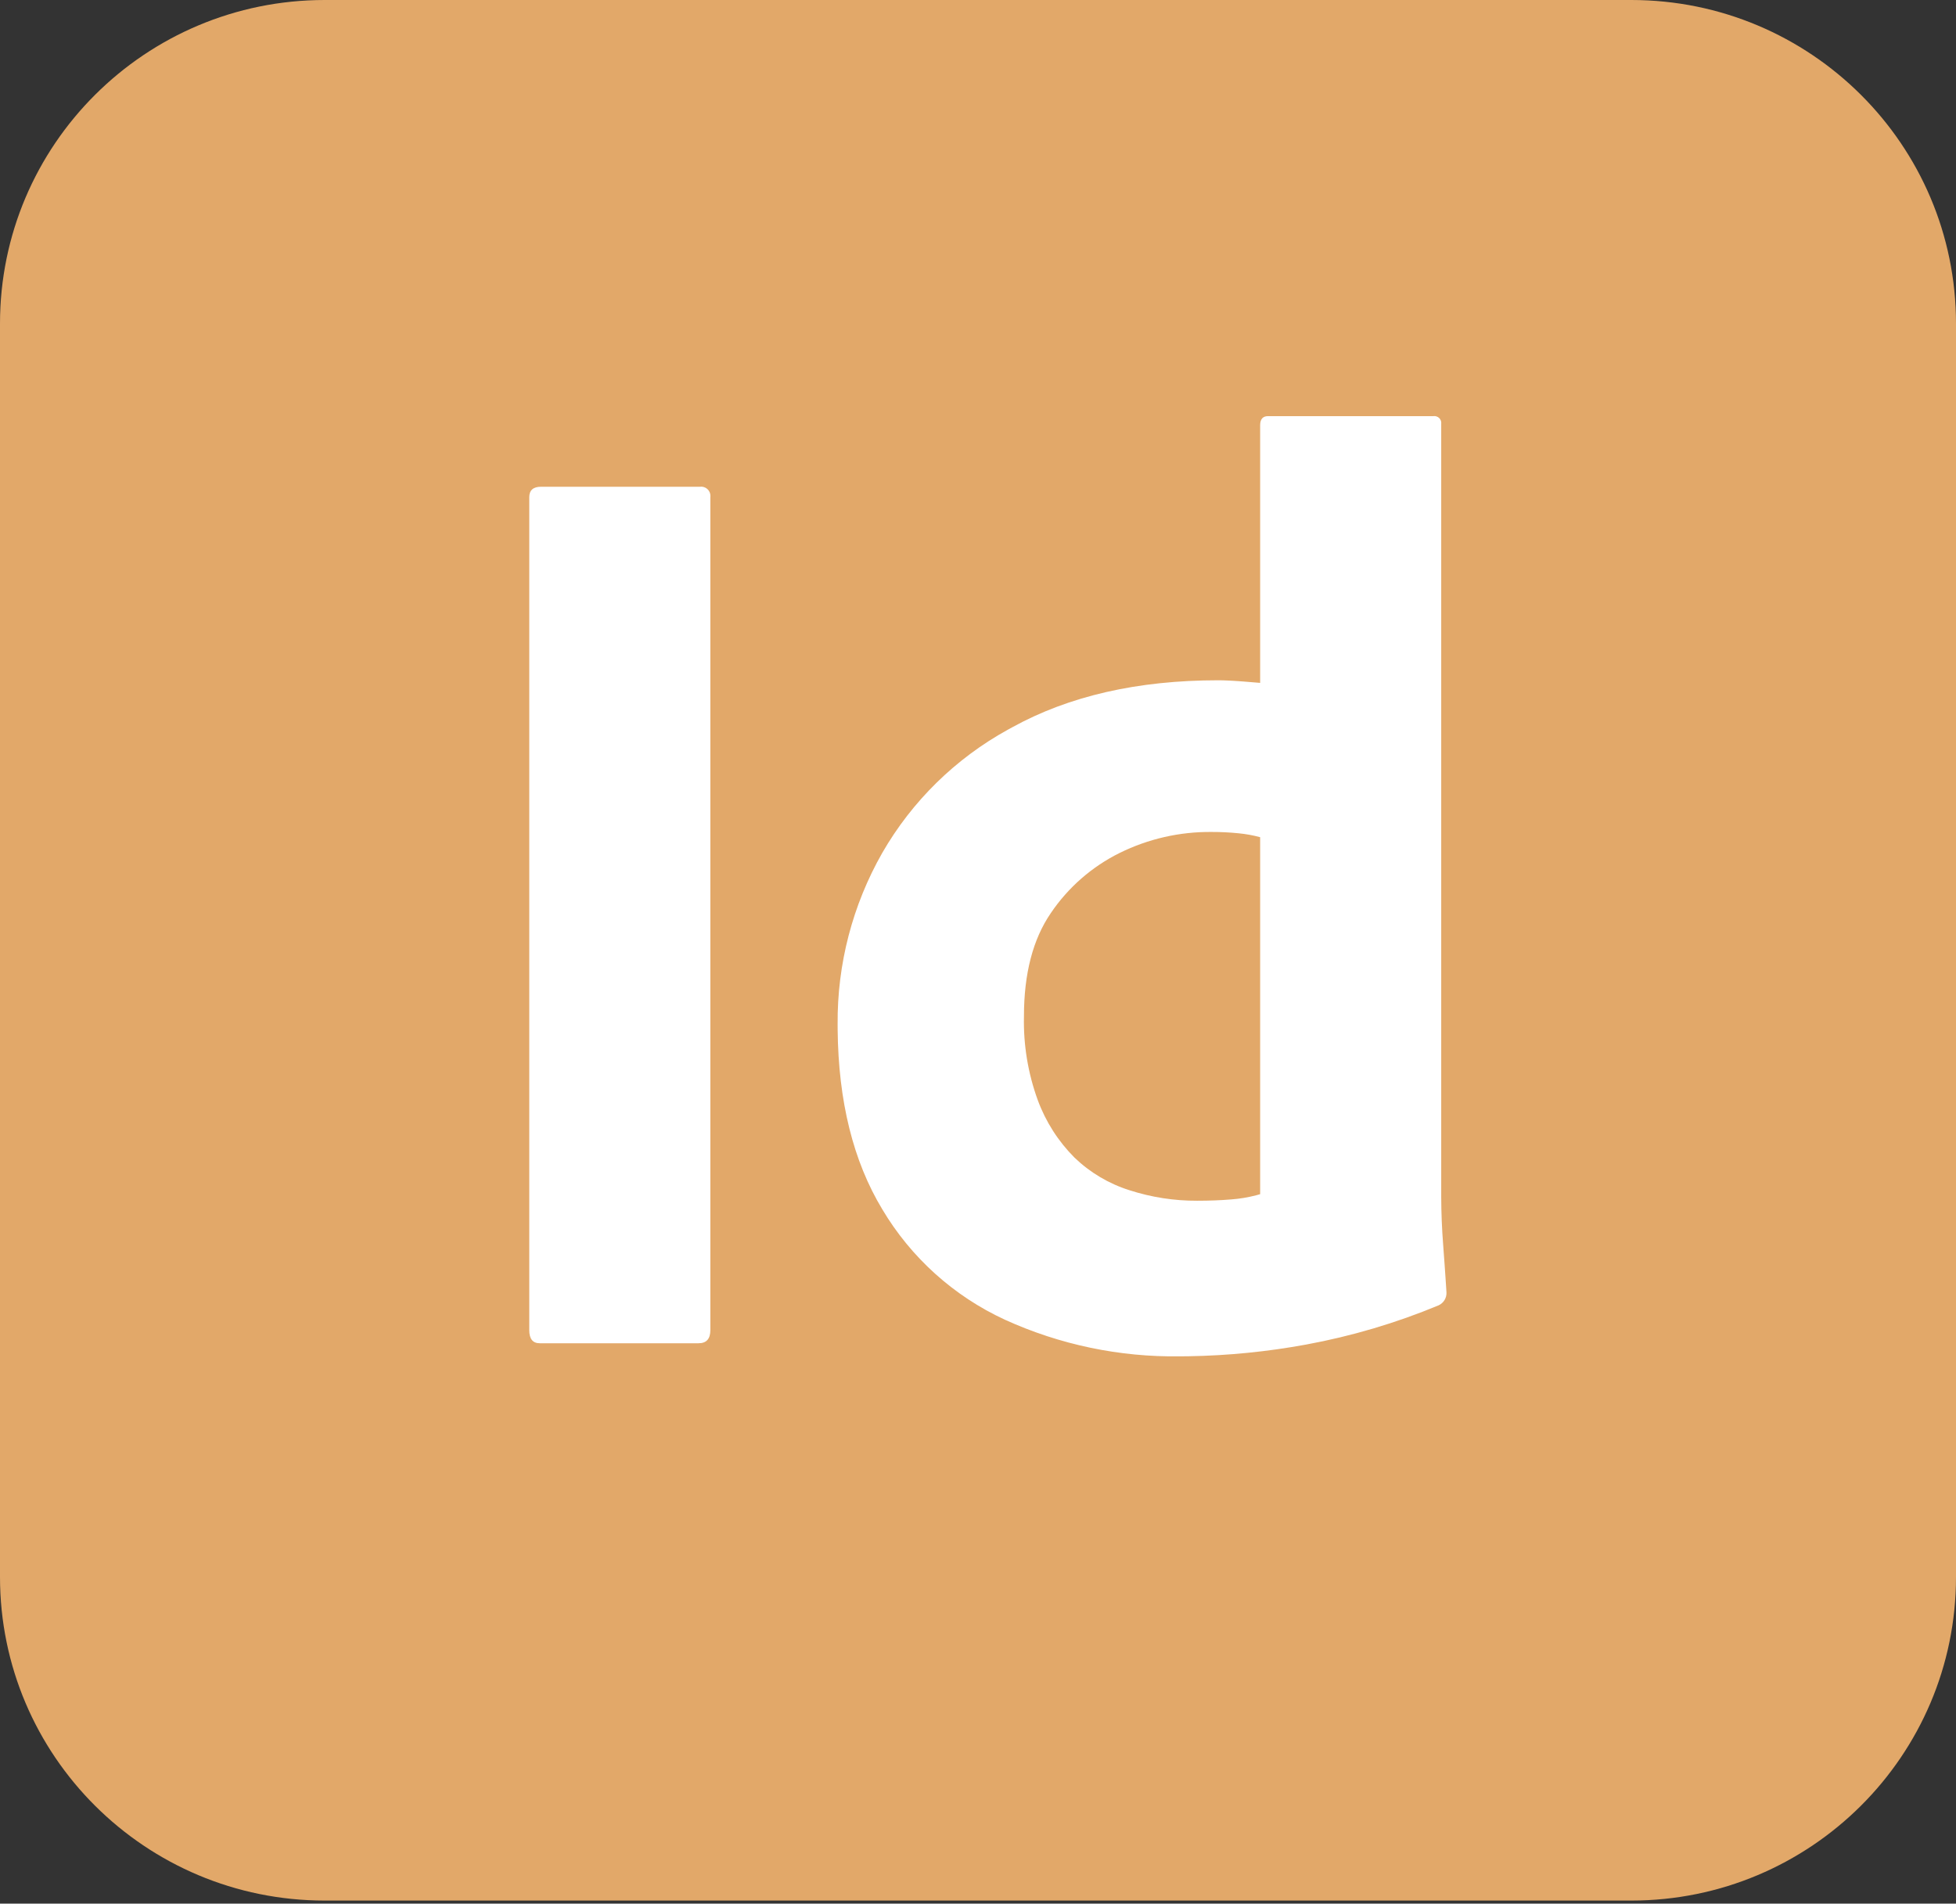 <?xml version="1.0" encoding="UTF-8"?> <svg xmlns="http://www.w3.org/2000/svg" width="188" height="183" viewBox="0 0 188 183" fill="none"><rect x="0" y="0" width="188" height="183" fill="#333333" stroke="none"/><g clip-path="url(#clip0_608_483)"><path d="M156.789 0H31.211C13.974 0 0 13.928 0 31.11V151.597C0 168.779 13.974 182.707 31.211 182.707H156.789C174.026 182.707 188 168.779 188 151.597V31.11C188 13.928 174.026 0 156.789 0Z" fill="#E2A869"></path><path d="M68.275 47.797V127.874C68.275 128.713 67.897 129.131 67.14 129.131H51.879C51.206 129.131 50.87 128.712 50.871 127.874V47.797C50.871 47.128 51.249 46.792 52.006 46.792H67.266C67.394 46.773 67.525 46.783 67.649 46.821C67.773 46.858 67.888 46.922 67.984 47.008C68.081 47.094 68.158 47.2 68.21 47.318C68.261 47.437 68.286 47.565 68.283 47.694L68.275 47.797ZM114.237 130.38L113.424 130.388C107.62 130.476 101.868 129.274 96.588 126.869C91.669 124.6 87.557 120.895 84.796 116.246C82.006 111.628 80.578 105.871 80.51 98.978L80.508 98.458C80.461 92.689 81.94 87.009 84.797 81.991C87.66 77.016 91.837 72.919 96.872 70.145L97.282 69.922C102.746 66.906 109.346 65.397 117.082 65.397L117.245 65.398L117.607 65.406L118.017 65.422L118.475 65.445L118.979 65.477L119.531 65.517L120.777 65.619L121.118 65.648V40.884C121.118 40.299 121.37 40.004 121.874 40.004H137.765C137.868 39.989 137.973 39.998 138.071 40.031C138.17 40.064 138.259 40.119 138.333 40.192C138.406 40.265 138.461 40.355 138.494 40.453C138.527 40.551 138.536 40.655 138.522 40.758V115.052C138.527 116.604 138.59 118.156 138.711 119.703L138.83 121.324L138.935 122.833L139.026 124.228C139.042 124.49 138.978 124.749 138.843 124.974C138.708 125.198 138.508 125.377 138.27 125.486C134.17 127.19 129.9 128.454 125.532 129.257C121.805 129.942 118.027 130.318 114.237 130.38H114.237ZM121.118 114.8V80.482C120.436 80.298 119.74 80.172 119.037 80.105C118.178 80.019 117.315 79.977 116.452 79.979C113.391 79.949 110.366 80.638 107.624 81.991C104.952 83.314 102.67 85.307 101.002 87.773C99.278 90.287 98.416 93.598 98.417 97.704C98.355 100.445 98.804 103.172 99.741 105.749C100.503 107.826 101.708 109.713 103.272 111.281C104.77 112.723 106.583 113.799 108.569 114.423C110.667 115.1 112.859 115.44 115.064 115.43C116.241 115.43 117.334 115.387 118.343 115.303C119.149 115.243 119.947 115.111 120.729 114.908L121.118 114.8V114.8Z" fill="white"></path></g><defs><clipPath id="clip0_608_483"><rect width="188" height="183" fill="white"></rect></clipPath></defs></svg> 